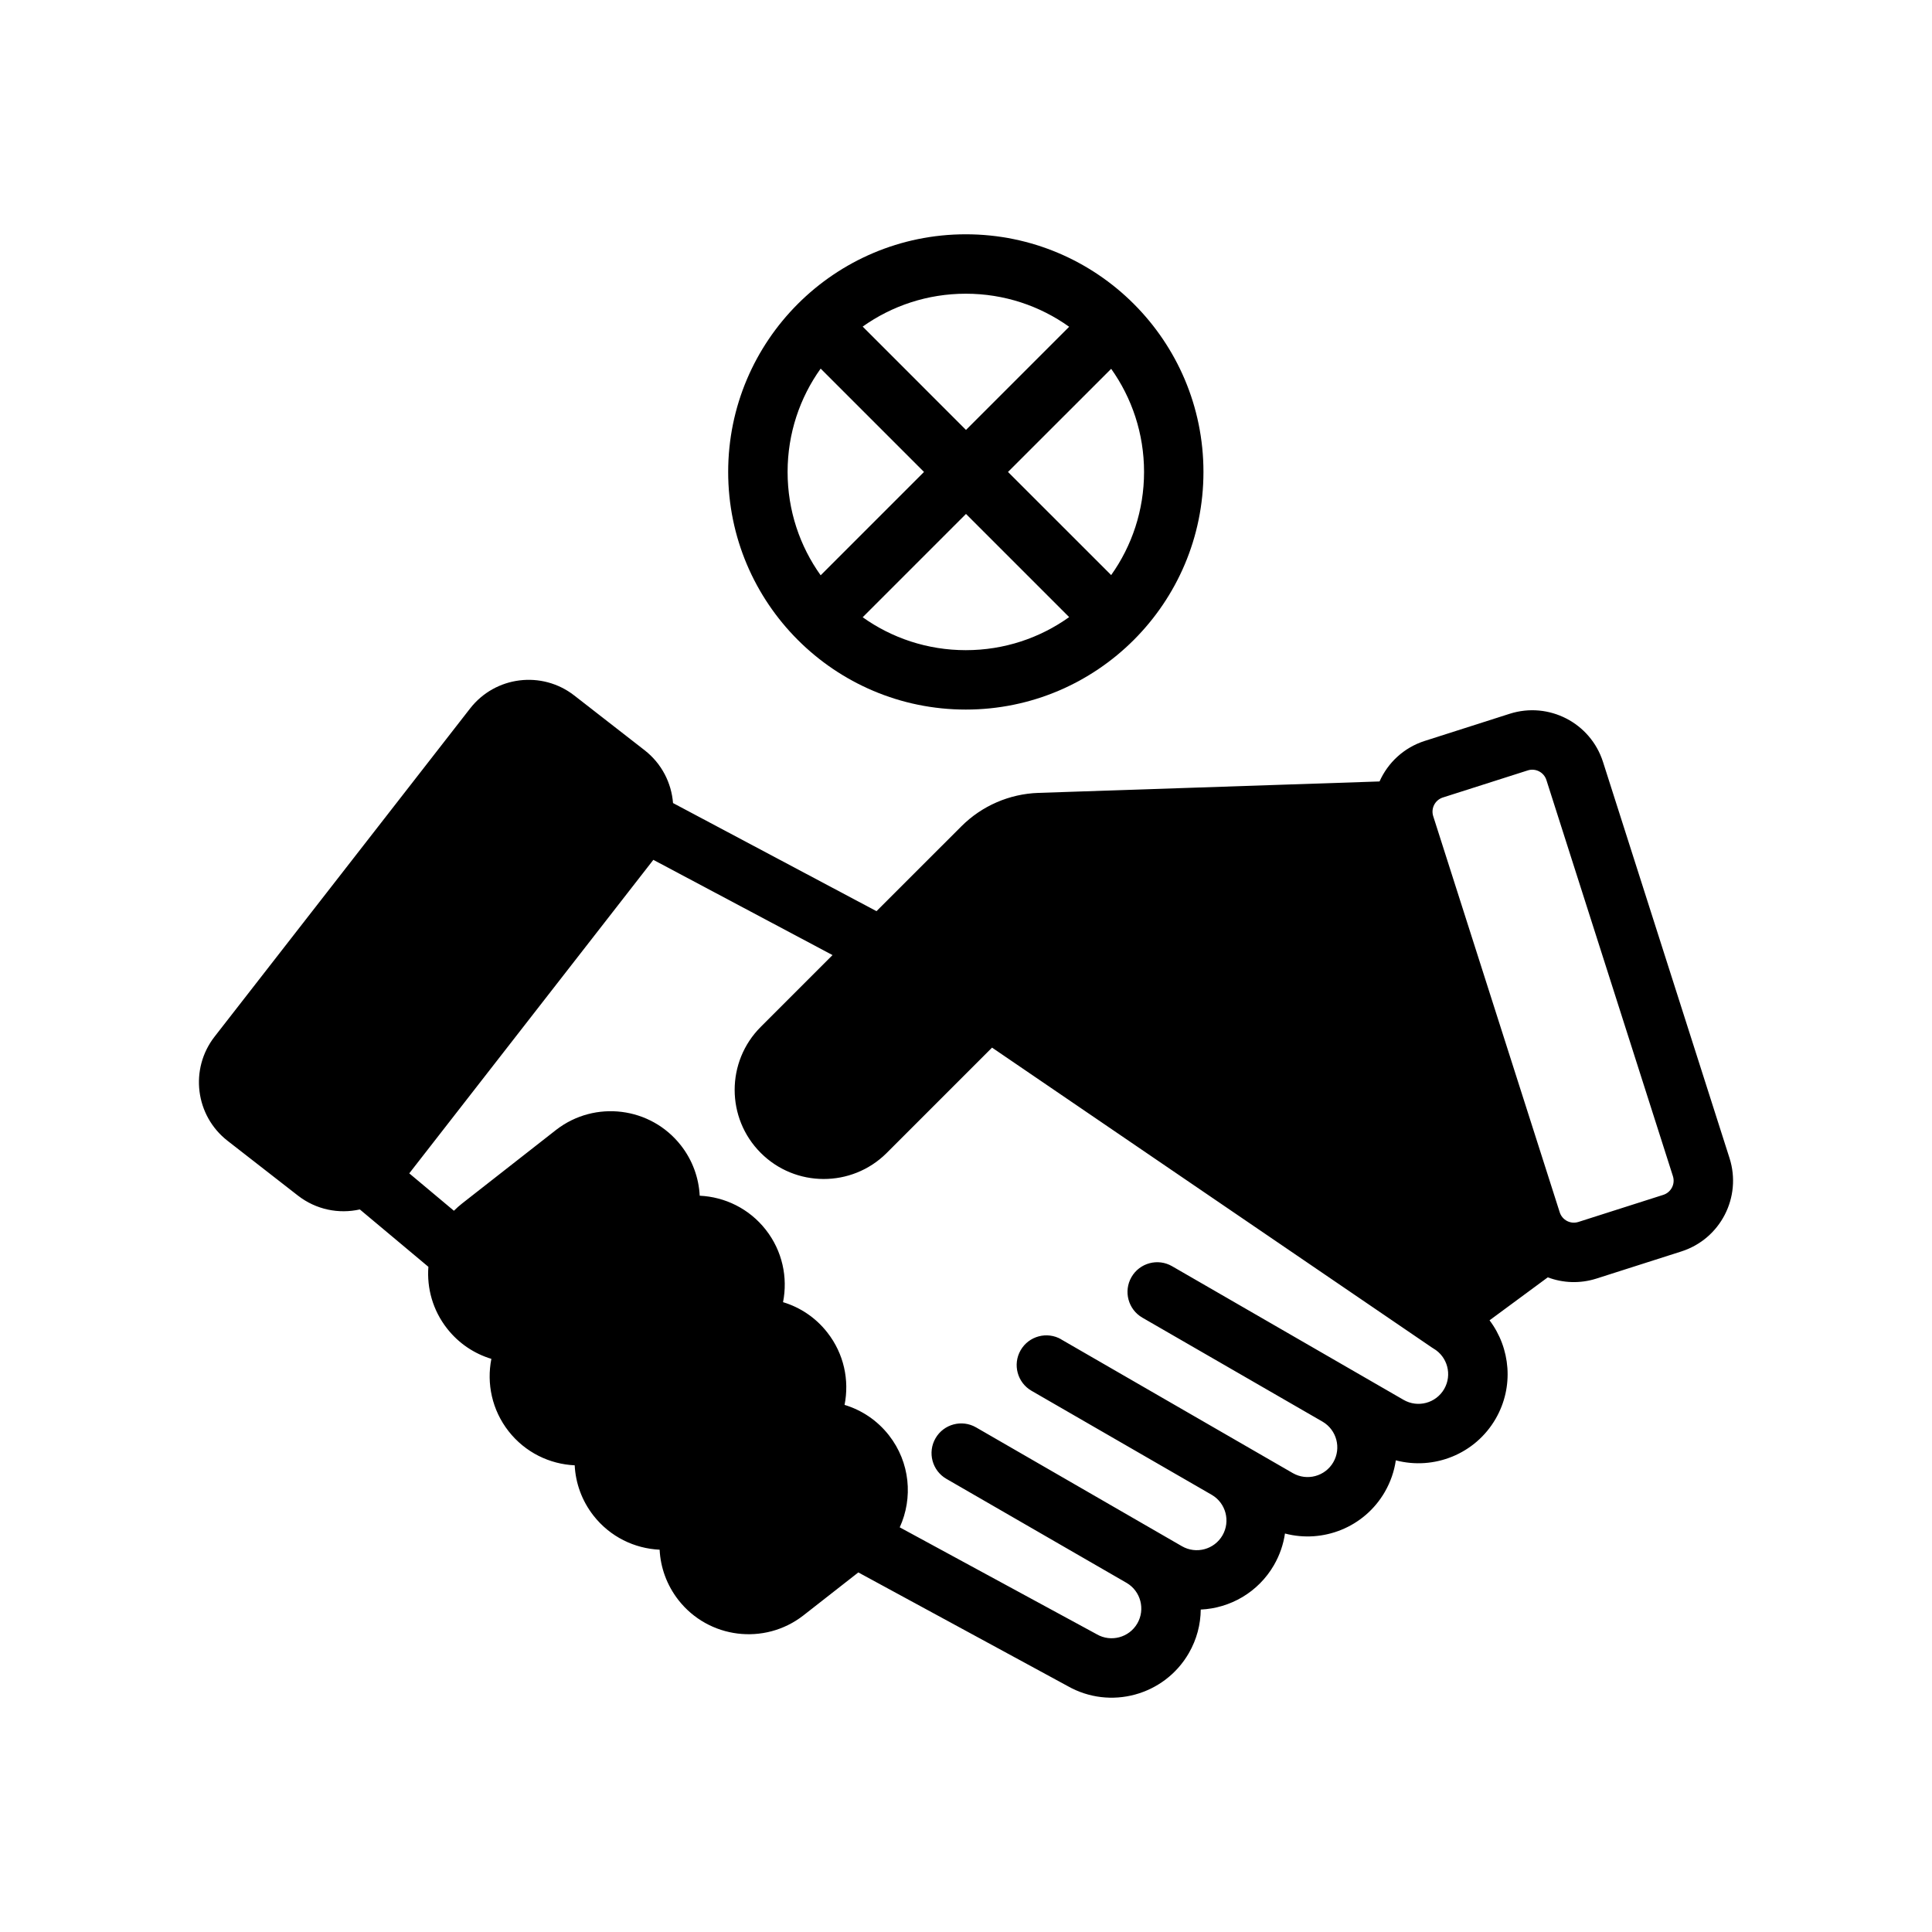 <?xml version="1.0" encoding="UTF-8"?>
<!-- Uploaded to: SVG Find, www.svgrepo.com, Generator: SVG Find Mixer Tools -->
<svg fill="#000000" width="800px" height="800px" version="1.1" viewBox="144 144 512 512" xmlns="http://www.w3.org/2000/svg">
 <g fill-rule="evenodd">
  <path d="m538.74 493.9 15.438-11.391c4 1.504 8.516 1.723 12.902 0.324l22.5-7.188c10.352-3.305 16.066-14.383 12.762-24.734-7.715-24.168-25.805-80.812-33.527-104.99-3.305-10.352-14.375-16.066-24.734-12.762l-22.492 7.188c-5.574 1.777-9.793 5.801-11.996 10.746l-90.41 3.031c-7.676 0.262-14.973 3.426-20.402 8.855l-22.5 22.492-53.922-28.652c-0.418-5.32-2.984-10.453-7.527-13.996l-18.641-14.508c-8.574-6.676-20.941-5.133-27.613 3.441-15.586 20.02-52.121 66.945-67.707 86.961-6.676 8.574-5.133 20.941 3.441 27.613l18.633 14.508c4.832 3.762 10.871 4.922 16.414 3.676l18.168 15.207c-0.434 5.676 1.164 11.516 4.945 16.344 3.109 3.977 7.25 6.684 11.746 8.047-1.289 6.519 0.148 13.539 4.559 19.176 4.418 5.637 10.887 8.73 17.523 9.035 0.234 4.691 1.875 9.359 4.984 13.336 4.418 5.637 10.887 8.723 17.523 9.027 0.234 4.691 1.875 9.359 4.984 13.344 8.004 10.227 22.773 12.059 33.039 4.133l14.633-11.453 55.449 30.102c11.266 6.422 25.648 2.535 32.141-8.715 2.102-3.644 3.125-7.621 3.156-11.547 7.777-0.355 15.223-4.551 19.406-11.785 1.535-2.66 2.496-5.496 2.914-8.367 10.043 2.652 21.02-1.605 26.465-11.027 1.535-2.66 2.496-5.496 2.914-8.367 10.043 2.652 21.02-1.605 26.465-11.027 4.887-8.469 3.93-18.719-1.621-26.07zm-113.51 5.055 61.363 35.426c3.762 2.172 8.582 0.883 10.754-2.883 2.156-3.738 0.898-8.516-2.809-10.715l-47.801-27.59c-3.762-2.172-5.055-6.992-2.883-10.754 2.172-3.762 6.992-5.055 10.754-2.883l61.363 35.426c3.762 2.172 8.582 0.883 10.754-2.883 2.164-3.746 0.891-8.551-2.844-10.73-0.148-0.094-0.309-0.188-0.457-0.293l-116.52-79.445-28.008 28.008c-9.227 9.109-24.113 9.078-33.289-0.109-9.219-9.211-9.219-24.184 0-33.395l19.02-19.027-47.484-25.238-64.684 83.082 11.832 9.91c0.684-0.684 1.426-1.34 2.203-1.953l24.922-19.508c10.258-7.918 25.023-6.086 33.031 4.141 3.109 3.977 4.746 8.645 4.984 13.336 6.637 0.309 13.105 3.394 17.523 9.035 4.41 5.637 5.856 12.66 4.559 19.176 4.496 1.355 8.637 4.062 11.746 8.047 4.418 5.637 5.856 12.66 4.559 19.176 4.504 1.363 8.637 4.07 11.754 8.047 5.629 7.188 6.422 16.633 2.867 24.402l52.035 28.238c0.055 0.031 0.117 0.07 0.18 0.102 3.754 2.172 8.582 0.883 10.754-2.883 2.156-3.746 0.891-8.535-2.824-10.723l-47.781-27.582c-3.762-2.172-5.055-6.992-2.883-10.754 2.172-3.762 6.992-5.055 10.754-2.883l54.547 31.488c3.762 2.172 8.582 0.883 10.754-2.883 2.156-3.738 0.898-8.527-2.816-10.715l-47.793-27.59c-3.762-2.172-5.055-6.992-2.883-10.754 2.172-3.762 6.992-5.055 10.754-2.883zm159.56-38.305-22.5 7.18c-2.07 0.66-4.281-0.48-4.945-2.551l-33.527-104.98c-0.66-2.07 0.48-4.289 2.551-4.953l22.5-7.18c2.07-0.66 4.281 0.48 4.945 2.551l33.527 104.98c0.66 2.07-0.48 4.289-2.551 4.953z"/>
  <path d="m399.95 206.09c-34.754 0-62.977 28.223-62.977 62.977s28.223 62.977 62.977 62.977c34.754 0 62.977-28.223 62.977-62.977s-28.223-62.977-62.977-62.977zm27.387 101.45c-7.723 5.519-17.176 8.762-27.387 8.762-10.18 0-19.617-3.227-27.332-8.723l27.379-27.379zm-65.855-65.855 27.387 27.387-27.387 27.387c-5.519-7.723-8.762-17.176-8.762-27.387s3.242-19.664 8.762-27.387zm76.988 0.055c5.488 7.715 8.715 17.145 8.715 27.332 0 10.18-3.227 19.617-8.715 27.332l-27.34-27.332zm-11.133-11.141-27.34 27.34-27.379-27.387c7.715-5.488 17.152-8.715 27.332-8.715 10.211 0 19.664 3.242 27.387 8.762z"/>
 </g>
</svg>